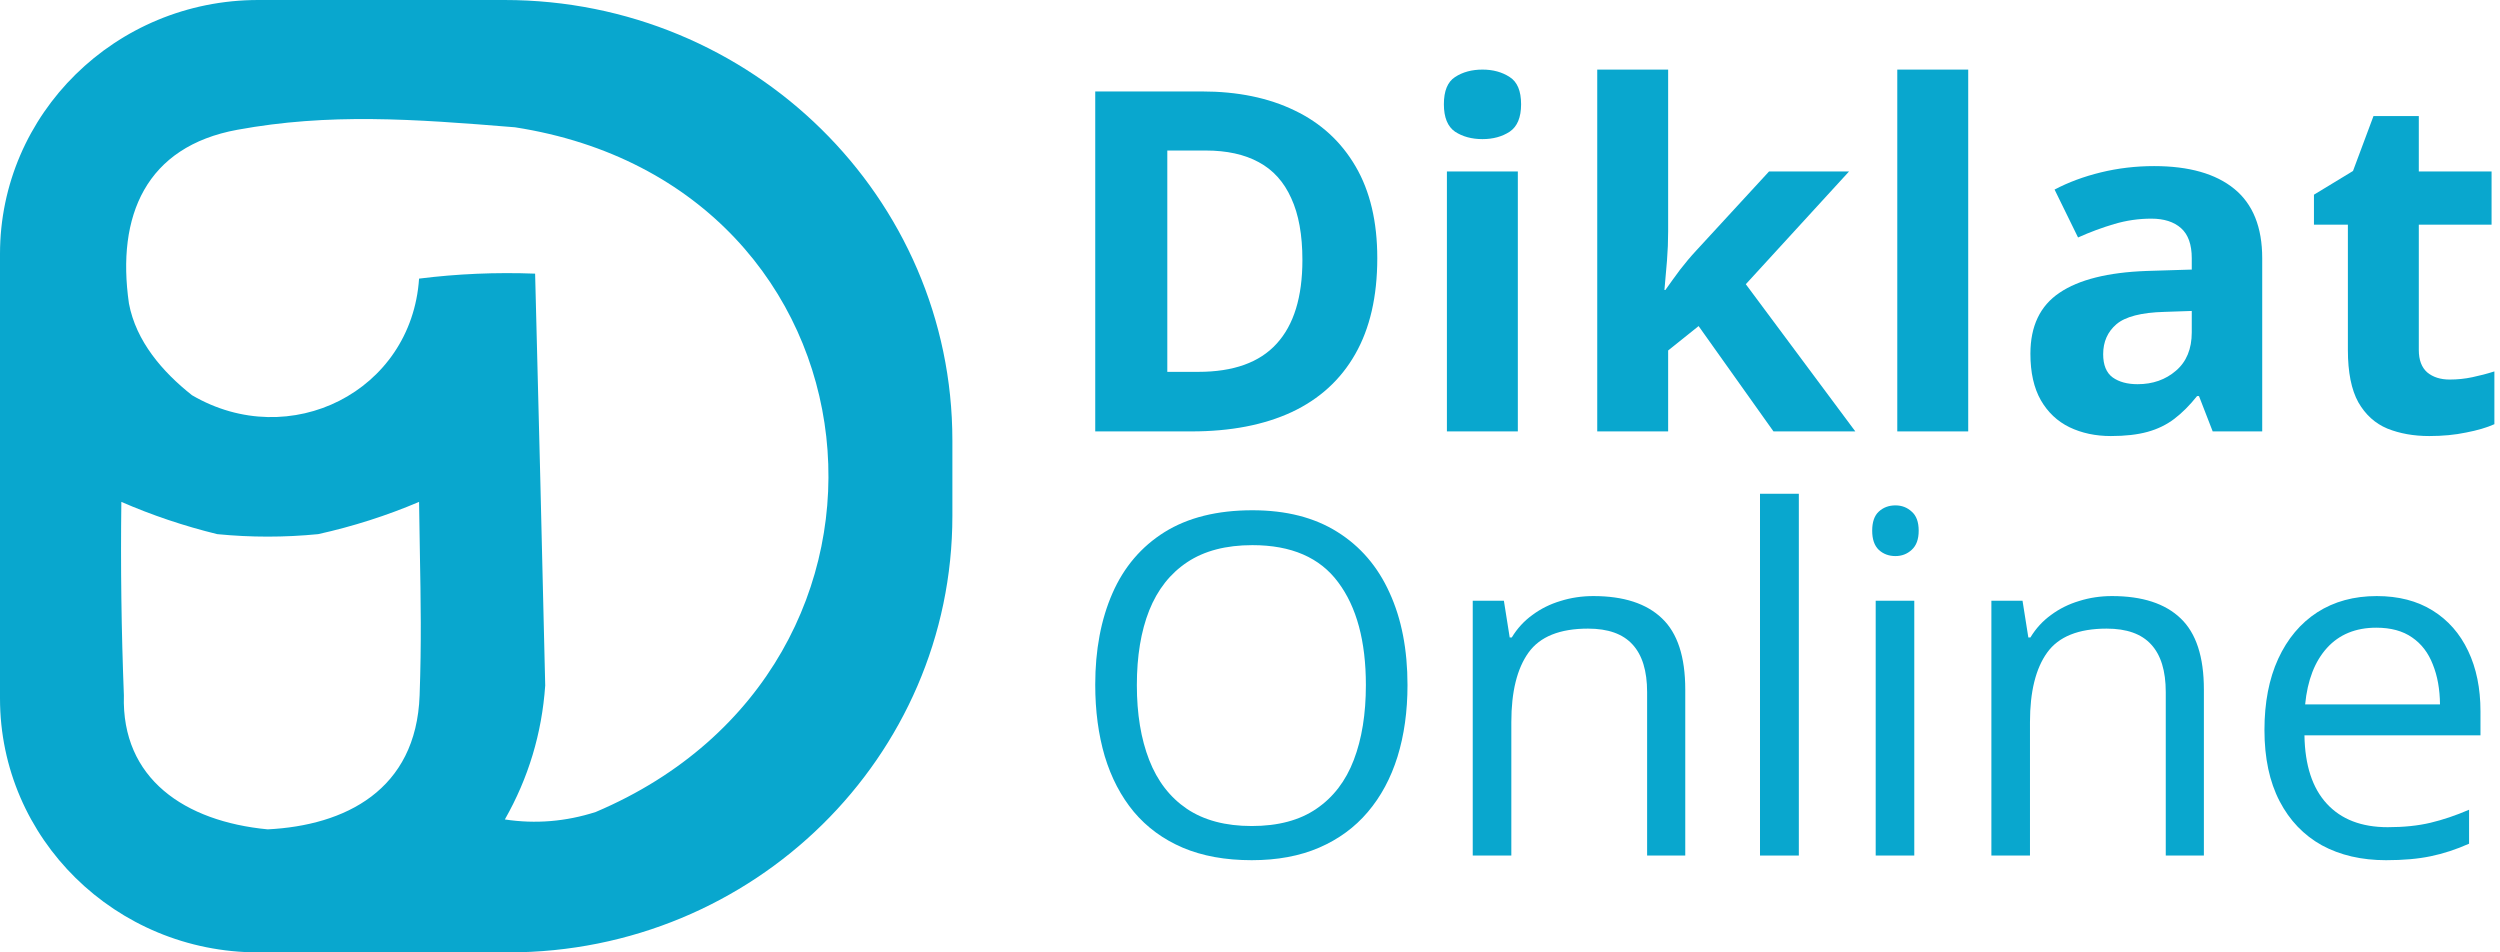 <svg width="105" height="40" viewBox="0 0 105 40" fill="none" xmlns="http://www.w3.org/2000/svg">
<g clip-path="url(#clip0_603_371)">
<path fill-rule="evenodd" clip-rule="evenodd" d="M10.848 0C4.857 0 0 4.776 0 10.667V29.333C0 35.224 4.857 40 10.848 40H21.356C31.653 40 40 31.792 40 21.667V18.5C40 8.283 31.577 0 21.186 0H10.848ZM9.972 5.45C13.814 4.747 17.306 4.992 21.628 5.346C37.466 7.806 39.529 27.95 25.019 34.104C23.761 34.508 22.49 34.612 21.204 34.417C22.194 32.677 22.759 30.801 22.899 28.79C22.765 22.992 22.624 17.226 22.475 11.493C20.832 11.431 19.207 11.5 17.601 11.702C17.284 16.445 12.174 19.006 8.064 16.599C6.827 15.621 5.713 14.335 5.415 12.744C4.885 9.061 6.129 6.152 9.972 5.45ZM5.097 21.079C6.383 21.639 7.725 22.091 9.124 22.434C10.537 22.573 11.95 22.573 13.363 22.434C14.827 22.109 16.24 21.658 17.601 21.079C17.61 21.838 17.623 22.543 17.635 23.222C17.671 25.215 17.703 26.979 17.624 29.207C17.482 33.198 14.48 34.671 11.243 34.833C7.76 34.5 5.097 32.708 5.203 29.207C5.098 26.498 5.062 23.789 5.097 21.079Z" fill="#09A7CE"/>
<path d="M57.846 10.843C57.846 12.451 57.536 13.796 56.918 14.876C56.306 15.951 55.417 16.761 54.252 17.308C53.087 17.848 51.684 18.119 50.043 18.119H46V3.841H50.482C51.98 3.841 53.279 4.108 54.379 4.642C55.479 5.169 56.332 5.954 56.938 6.995C57.543 8.031 57.846 9.313 57.846 10.843ZM54.701 10.921C54.701 9.867 54.545 9.001 54.232 8.324C53.926 7.64 53.471 7.135 52.865 6.81C52.266 6.484 51.524 6.322 50.639 6.322H49.027V15.618H50.326C51.804 15.618 52.901 15.225 53.617 14.437C54.34 13.649 54.701 12.477 54.701 10.921Z" fill="#09A7CE"/>
<path d="M63.749 7.201V18.119H60.77V7.201H63.749ZM62.264 2.923C62.707 2.923 63.088 3.027 63.407 3.236C63.726 3.438 63.886 3.818 63.886 4.378C63.886 4.932 63.726 5.316 63.407 5.531C63.088 5.739 62.707 5.843 62.264 5.843C61.815 5.843 61.431 5.739 61.112 5.531C60.8 5.316 60.643 4.932 60.643 4.378C60.643 3.818 60.8 3.438 61.112 3.236C61.431 3.027 61.815 2.923 62.264 2.923Z" fill="#09A7CE"/>
<path d="M70.062 2.923V9.72C70.062 10.13 70.046 10.54 70.013 10.951C69.981 11.361 69.945 11.771 69.906 12.181H69.945C70.147 11.895 70.352 11.611 70.56 11.331C70.775 11.052 71.003 10.781 71.244 10.521L74.3 7.201H77.66L73.324 11.937L77.923 18.119H74.486L71.341 13.695L70.062 14.72V18.119H67.084V2.923H70.062Z" fill="#09A7CE"/>
<path d="M82.665 18.119H79.686V2.923H82.665V18.119Z" fill="#09A7CE"/>
<path d="M90.472 6.976C91.937 6.976 93.06 7.295 93.841 7.933C94.622 8.571 95.013 9.541 95.013 10.843V18.119H92.933L92.357 16.634H92.278C91.966 17.025 91.647 17.344 91.322 17.591C90.996 17.839 90.622 18.021 90.198 18.138C89.775 18.255 89.261 18.314 88.656 18.314C88.011 18.314 87.431 18.19 86.917 17.943C86.409 17.695 86.009 17.318 85.716 16.81C85.423 16.296 85.277 15.645 85.277 14.857C85.277 13.698 85.683 12.845 86.497 12.298C87.311 11.745 88.532 11.439 90.159 11.38L92.054 11.322V10.843C92.054 10.27 91.904 9.85 91.605 9.583C91.305 9.316 90.888 9.183 90.355 9.183C89.827 9.183 89.31 9.258 88.802 9.408C88.294 9.557 87.786 9.746 87.278 9.974L86.292 7.962C86.872 7.656 87.519 7.415 88.236 7.24C88.958 7.064 89.704 6.976 90.472 6.976ZM92.054 13.06L90.902 13.099C89.938 13.125 89.267 13.298 88.89 13.617C88.519 13.936 88.333 14.355 88.333 14.876C88.333 15.332 88.467 15.658 88.734 15.853C89.001 16.042 89.349 16.136 89.778 16.136C90.416 16.136 90.954 15.947 91.39 15.57C91.833 15.192 92.054 14.655 92.054 13.958V13.06Z" fill="#09A7CE"/>
<path d="M102.889 15.941C103.214 15.941 103.53 15.908 103.836 15.843C104.148 15.778 104.458 15.697 104.764 15.599V17.816C104.445 17.959 104.048 18.076 103.572 18.167C103.104 18.265 102.589 18.314 102.029 18.314C101.378 18.314 100.792 18.21 100.271 18.001C99.757 17.787 99.35 17.419 99.051 16.898C98.758 16.37 98.611 15.638 98.611 14.701V9.437H97.186V8.177L98.826 7.181L99.686 4.876H101.59V7.201H104.646V9.437H101.59V14.701C101.59 15.117 101.707 15.43 101.941 15.638C102.182 15.84 102.498 15.941 102.889 15.941Z" fill="#09A7CE"/>
<path d="M59.115 28.775C59.115 29.875 58.975 30.878 58.695 31.783C58.415 32.681 57.999 33.456 57.445 34.107C56.898 34.751 56.218 35.249 55.404 35.601C54.59 35.953 53.647 36.128 52.572 36.128C51.465 36.128 50.499 35.953 49.672 35.601C48.852 35.249 48.168 34.748 47.621 34.097C47.081 33.446 46.674 32.668 46.4 31.763C46.133 30.858 46 29.855 46 28.755C46 27.297 46.241 26.018 46.723 24.917C47.204 23.817 47.934 22.961 48.91 22.349C49.893 21.737 51.124 21.431 52.602 21.431C54.014 21.431 55.203 21.734 56.166 22.339C57.136 22.945 57.868 23.798 58.363 24.898C58.865 25.992 59.115 27.284 59.115 28.775ZM47.748 28.775C47.748 29.986 47.921 31.034 48.266 31.919C48.611 32.805 49.138 33.488 49.848 33.97C50.564 34.452 51.472 34.693 52.572 34.693C53.679 34.693 54.584 34.452 55.287 33.97C55.997 33.488 56.521 32.805 56.859 31.919C57.198 31.034 57.367 29.986 57.367 28.775C57.367 26.932 56.98 25.494 56.205 24.458C55.437 23.417 54.236 22.896 52.602 22.896C51.495 22.896 50.583 23.134 49.867 23.609C49.151 24.084 48.617 24.761 48.266 25.64C47.921 26.512 47.748 27.557 47.748 28.775Z" fill="#09A7CE"/>
<path d="M66.923 25.035C68.193 25.035 69.153 25.347 69.804 25.972C70.455 26.59 70.781 27.587 70.781 28.96V35.933H69.179V29.068C69.179 28.176 68.974 27.509 68.564 27.066C68.16 26.623 67.538 26.402 66.698 26.402C65.513 26.402 64.68 26.737 64.198 27.408C63.717 28.078 63.476 29.052 63.476 30.328V35.933H61.855V25.23H63.163L63.407 26.773H63.495C63.723 26.395 64.013 26.079 64.365 25.826C64.716 25.565 65.11 25.37 65.546 25.24C65.982 25.103 66.441 25.035 66.923 25.035Z" fill="#09A7CE"/>
<path d="M75.551 35.933H73.92V20.738H75.551V35.933Z" fill="#09A7CE"/>
<path d="M80.4 25.23V35.933H78.779V25.23H80.4ZM79.609 21.226C79.876 21.226 80.104 21.314 80.293 21.49C80.488 21.659 80.585 21.926 80.585 22.29C80.585 22.648 80.488 22.915 80.293 23.091C80.104 23.267 79.876 23.355 79.609 23.355C79.329 23.355 79.095 23.267 78.906 23.091C78.724 22.915 78.632 22.648 78.632 22.29C78.632 21.926 78.724 21.659 78.906 21.49C79.095 21.314 79.329 21.226 79.609 21.226Z" fill="#09A7CE"/>
<path d="M88.706 25.035C89.975 25.035 90.936 25.347 91.587 25.972C92.238 26.59 92.563 27.587 92.563 28.96V35.933H90.962V29.068C90.962 28.176 90.757 27.509 90.347 27.066C89.943 26.623 89.321 26.402 88.481 26.402C87.296 26.402 86.463 26.737 85.981 27.408C85.499 28.078 85.259 29.052 85.259 30.328V35.933H83.638V25.23H84.946L85.19 26.773H85.278C85.506 26.395 85.796 26.079 86.147 25.826C86.499 25.565 86.893 25.37 87.329 25.24C87.765 25.103 88.224 25.035 88.706 25.035Z" fill="#09A7CE"/>
<path d="M99.824 25.035C100.736 25.035 101.517 25.236 102.168 25.64C102.819 26.044 103.317 26.61 103.662 27.339C104.007 28.062 104.18 28.908 104.18 29.878V30.884H96.787C96.807 32.141 97.119 33.098 97.725 33.755C98.33 34.413 99.183 34.742 100.283 34.742C100.96 34.742 101.559 34.68 102.08 34.556C102.601 34.432 103.141 34.25 103.701 34.009V35.435C103.161 35.676 102.624 35.852 102.09 35.962C101.562 36.073 100.938 36.128 100.215 36.128C99.186 36.128 98.288 35.92 97.519 35.503C96.758 35.08 96.165 34.462 95.742 33.648C95.319 32.834 95.107 31.838 95.107 30.66C95.107 29.507 95.299 28.511 95.684 27.671C96.074 26.825 96.621 26.174 97.324 25.718C98.034 25.262 98.867 25.035 99.824 25.035ZM99.805 26.363C98.939 26.363 98.249 26.646 97.734 27.212C97.22 27.779 96.914 28.57 96.816 29.585H102.48C102.474 28.947 102.373 28.387 102.178 27.906C101.989 27.417 101.699 27.04 101.309 26.773C100.918 26.499 100.417 26.363 99.805 26.363Z" fill="#09A7CE"/>
</g>
<defs>
<clipPath id="clip0_603_371">
<rect width="104.764" height="40" fill="white"/>
</clipPath>
</defs>
</svg>
